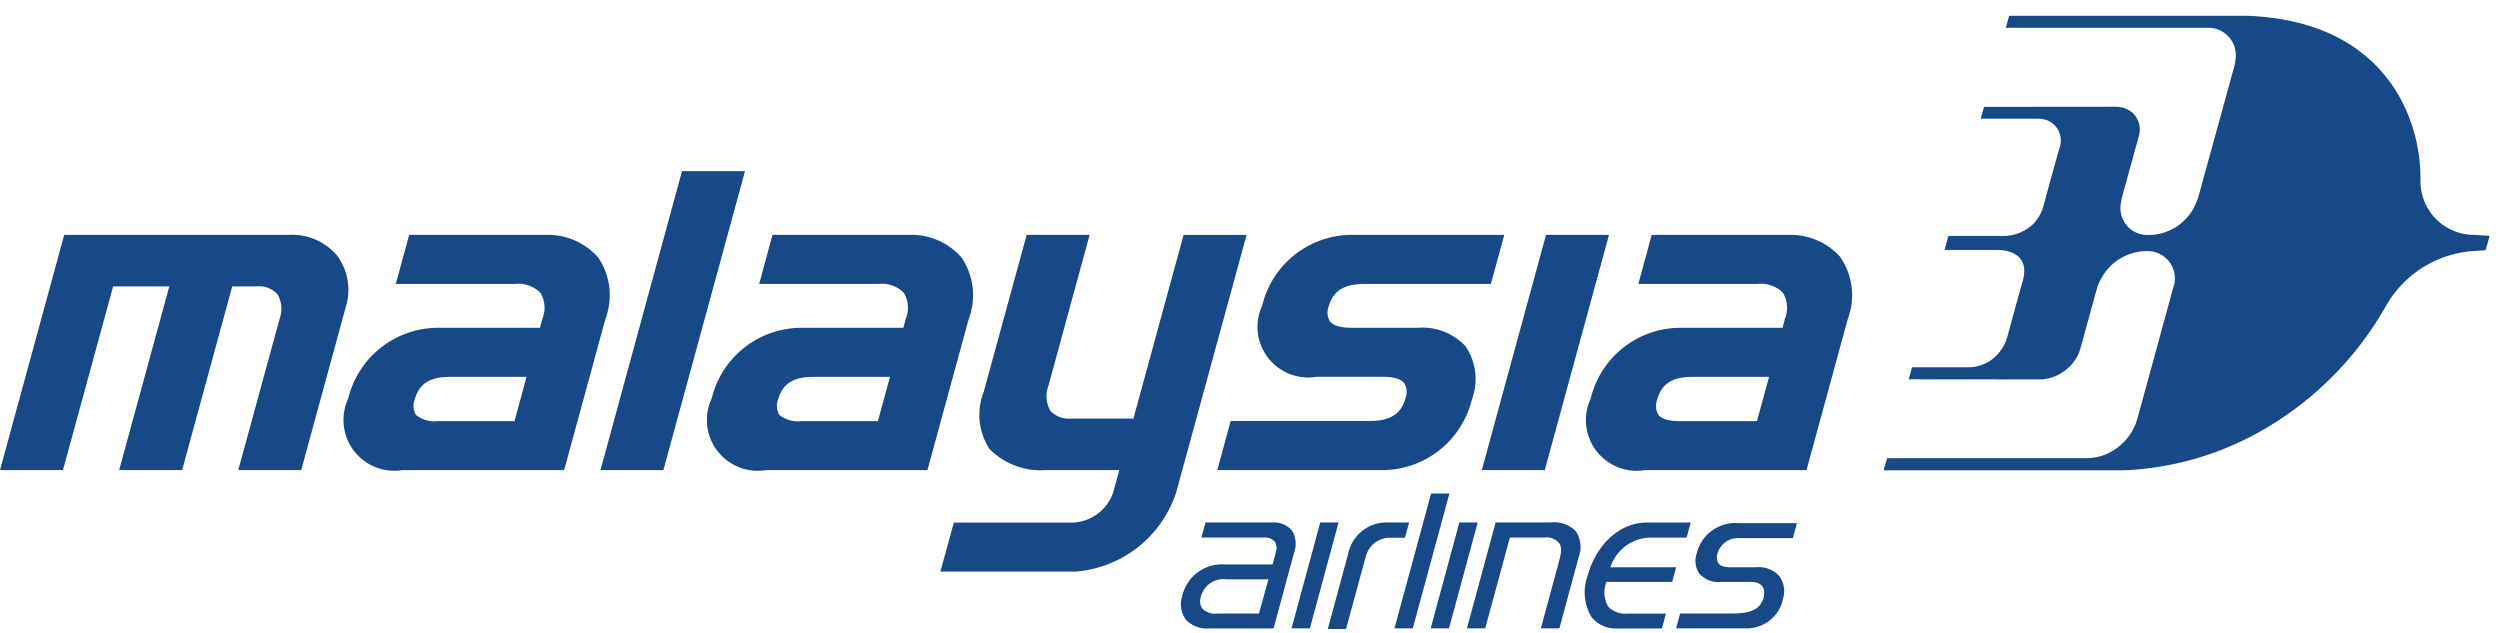 <svg xmlns="http://www.w3.org/2000/svg" width="158" height="40" viewBox="0 0 158 40">
  <g id="Malaysia_Airlines" data-name="Malaysia Airlines" transform="translate(875 -4080)">
    <rect id="Rectangle_57973" data-name="Rectangle 57973" width="158" height="40" transform="translate(-875 4080)" fill="none"/>
    <g id="Layer_1" data-name="Layer 1" transform="translate(-875 4081)">
      <g id="Group_28036" data-name="Group 28036" transform="translate(0 0)">
        <g id="Group_28034" data-name="Group 28034" transform="translate(119.047)">
          <path id="Path_321677" data-name="Path 321677" d="M770.548,133.93a2.756,2.756,0,0,1-1.4.5A2.721,2.721,0,0,0,770.548,133.93Z" transform="translate(-759.161 -111.461)" fill="#174887"/>
          <path id="Path_321678" data-name="Path 321678" d="M936.51,87.53c-.008.025-.015.049-.02.065C936.495,87.579,936.5,87.555,936.51,87.53Z" transform="translate(-898.428 -72.846)" fill="#174887"/>
          <path id="Path_321679" data-name="Path 321679" d="M752.27,88.18c.369,0,2.059.067,1.679,1.805C754.328,88.247,752.639,88.18,752.27,88.18Z" transform="translate(-745.113 -73.387)" fill="#174887"/>
          <path id="Path_321680" data-name="Path 321680" d="M722.541,164.4a3.193,3.193,0,0,0,1.528-.438,3.173,3.173,0,0,1-1.53.436H709.856l-.216.767h0l.216-.767h12.685Z" transform="translate(-709.635 -136.453)" fill="#174887"/>
          <path id="Path_321681" data-name="Path 321681" d="M794.075,88.6a3.286,3.286,0,0,0-2.755,1.824,3.287,3.287,0,0,1,2.756-1.824h0Z" transform="translate(-777.612 -73.736)" fill="#174887"/>
          <path id="Path_321682" data-name="Path 321682" d="M853.41,116.759a20.918,20.918,0,0,0,7.648-7.789A20.931,20.931,0,0,1,853.41,116.759Z" transform="translate(-829.285 -90.689)" fill="#174887"/>
          <path id="Path_321683" data-name="Path 321683" d="M722.938,128.55a2.494,2.494,0,0,0,1.765-.77,2.482,2.482,0,0,1-1.763.768h-3.6l-.2.76h0l.2-.758h3.6Z" transform="translate(-717.541 -106.343)" fill="#174887"/>
          <path id="Path_321684" data-name="Path 321684" d="M936.61,87.488a.013.013,0,0,1,0-.008A.009.009,0,0,1,936.61,87.488Z" transform="translate(-898.528 -72.804)" fill="#174887"/>
          <path id="Path_321685" data-name="Path 321685" d="M709.65,158.047v0h15.127a19.161,19.161,0,0,0,8.992-2.641,19.161,19.161,0,0,1-8.992,2.639H709.65Z" transform="translate(-709.643 -129.338)" fill="#174887"/>
          <path id="Path_321686" data-name="Path 321686" d="M719.13,136.892l8.39.007-8.39-.008Z" transform="translate(-717.533 -113.925)" fill="#174887"/>
          <path id="Path_321687" data-name="Path 321687" d="M752.835,123.04a2.786,2.786,0,0,1-.535.8A2.763,2.763,0,0,0,752.835,123.04Z" transform="translate(-745.138 -102.398)" fill="#174887"/>
          <path id="Path_321688" data-name="Path 321688" d="M797.257,99.183l2.258-8.251a1.729,1.729,0,0,0-1.78-2.342,1.728,1.728,0,0,1,1.78,2.342l-2.258,8.249a3.436,3.436,0,0,1-1.607,2.053A3.428,3.428,0,0,0,797.257,99.183Z" transform="translate(-781.216 -73.728)" fill="#174887"/>
          <path id="Path_321689" data-name="Path 321689" d="M778.527,103.833a2.668,2.668,0,0,1-1.047,1.426,2.669,2.669,0,0,0,1.049-1.428l1.037-3.77a3.036,3.036,0,0,1,.235-.582,3.036,3.036,0,0,0-.235.582l-1.04,3.773Z" transform="translate(-766.094 -82.791)" fill="#174887"/>
          <path id="Path_321690" data-name="Path 321690" d="M747.785,85.57H713.579l-.119.438h3.3c.371,0,2.059.067,1.679,1.805-.012.055-.027.114-.044.173-.559,1.976-.973,3.535-.973,3.535a2.556,2.556,0,0,1-.124.336,2.788,2.788,0,0,1-.535.8,2.492,2.492,0,0,1-1.765.77h-3.6l-.2.758,8.39.008a2.735,2.735,0,0,0,1.4-.5,2.659,2.659,0,0,0,1.047-1.426l1.04-3.773a3.028,3.028,0,0,1,.235-.582,3.286,3.286,0,0,1,2.755-1.824h.057a1.729,1.729,0,0,1,1.78,2.342l-2.258,8.251a3.428,3.428,0,0,1-1.607,2.052,3.193,3.193,0,0,1-1.528.438H709.827l-.216.767h15.127a19.166,19.166,0,0,0,8.992-2.639,20.943,20.943,0,0,0,7.648-7.789,6.907,6.907,0,0,1,5.313-3.417l.9-.059a.08.08,0,0,0,.077-.055c.005-.017.013-.04.02-.065a.009.009,0,0,1,0-.008c.025-.084.059-.2.091-.322Z" transform="translate(-709.61 -71.214)" fill="#174887"/>
          <path id="Path_321691" data-name="Path 321691" d="M767.475,14.356c.052-.191.1-.377.106-.4a.037.037,0,0,0,0-.023c0-.018-.018-.023-.044-.029l-.3-.022-.589-.039a3.384,3.384,0,0,1-3.414-3.209c0-.052-.007-.1-.008-.131v-.077C763.295,6.546,761.063.361,752.336,0H737.231l-.208.758h12.666a1.742,1.742,0,0,1,1.857,1.949,2.839,2.839,0,0,1-.1.545l-2.273,8.252a4.289,4.289,0,0,1-.176.433,3.235,3.235,0,0,1-2.9,1.911h-.057a1.693,1.693,0,0,1-1.735-2.055c.007-.052.013-.1.02-.143a1.835,1.835,0,0,1,.045-.2l1.038-3.783a1.446,1.446,0,0,0-.384-1.542,1.6,1.6,0,0,0-.849-.366c-.05-.007-.1-.01-.151-.012l-8.38.008-.206.745h3.588a1.95,1.95,0,0,1,.636.112,1.387,1.387,0,0,1,.733,1.8s-.448,1.569-.976,3.538a2.663,2.663,0,0,1-.669,1.21,2.735,2.735,0,0,1-1.866.753h-3.491l-.1.354-.027.1h34.205Z" transform="translate(-729.301 0)" fill="#174887"/>
        </g>
        <g id="Group_28035" data-name="Group 28035" transform="translate(0 9.814)">
          <path id="Path_321692" data-name="Path 321692" d="M21.3,83.837a3.7,3.7,0,0,0-3.08-1.307H4.058L0,97.394H3.979L7.15,85.785H10.7L7.531,97.394H11.51l3.166-11.609H16.2a1.591,1.591,0,0,1,1.329.483,1.809,1.809,0,0,1,.153,1.527l-2.624,9.6h3.979l2.817-10.312a3.633,3.633,0,0,0-.55-3.245" transform="translate(0 -78.499)" fill="#174887"/>
          <path id="Path_321693" data-name="Path 321693" d="M145.937,83.944a4.223,4.223,0,0,0-3.33-1.414h-8.6l-.849,3.1h7.523a1.969,1.969,0,0,1,1.611.549,1.824,1.824,0,0,1,.138,1.641l-.159.584h-6.294a5.845,5.845,0,0,0-5.823,4.471,3.211,3.211,0,0,0,3.429,4.521H143.8l2.607-9.546a4.263,4.263,0,0,0-.463-3.906M140.663,94.3h-4.837a1.863,1.863,0,0,1-1.387-.389,1.1,1.1,0,0,1-.079-.983c.342-1.26,1.345-1.426,2.29-1.426h4.775l-.762,2.8Z" transform="translate(-108.147 -78.499)" fill="#174887"/>
          <path id="Path_321694" data-name="Path 321694" d="M282.828,83.943A4.215,4.215,0,0,0,279.5,82.53h-8.606l-.842,3.1h7.523a1.957,1.957,0,0,1,1.607.549,1.809,1.809,0,0,1,.138,1.641l-.156.584h-6.289a5.841,5.841,0,0,0-5.826,4.471,3.208,3.208,0,0,0,3.427,4.521h10.21l2.607-9.546a4.243,4.243,0,0,0-.463-3.907M277.555,94.3h-4.837a1.876,1.876,0,0,1-1.389-.389,1.1,1.1,0,0,1-.081-.983c.346-1.26,1.352-1.426,2.293-1.426h4.778l-.765,2.8Z" transform="translate(-222.072 -78.499)" fill="#174887"/>
          <path id="Path_321695" data-name="Path 321695" d="M369.639,82.53l-3.171,11.609h-3.914a1.61,1.61,0,0,1-1.325-.478,1.842,1.842,0,0,1-.144-1.555L363.7,82.53h-3.978L357,92.473a3.935,3.935,0,0,0,.377,3.59,4.544,4.544,0,0,0,3.6,1.33h4.6l-.408,1.47a2.818,2.818,0,0,1-2.75,1.849h-7.3l-.851,3.1h8.5a7.284,7.284,0,0,0,6.4-5l4.451-16.278h-3.979Z" transform="translate(-294.836 -78.499)" fill="#174887"/>
          <path id="Path_321696" data-name="Path 321696" d="M474.268,89.586a3.713,3.713,0,0,0-3.03-1.176h-4.1c-.485,0-1.159-.039-1.443-.406a1.032,1.032,0,0,1-.084-.939c.342-1.26,1.376-1.428,2.34-1.428h7.913l.845-3.1h-9.475a5.843,5.843,0,0,0-5.826,4.468,3.2,3.2,0,0,0,3.434,4.5h4.1c.481,0,1.154.04,1.441.4a1.088,1.088,0,0,1,.079.97c-.344,1.258-1.376,1.426-2.34,1.426h-8.707l-.842,3.1h10.264a5.845,5.845,0,0,0,5.828-4.469,3.693,3.693,0,0,0-.4-3.347" transform="translate(-381.638 -78.507)" fill="#174887"/>
          <path id="Path_321697" data-name="Path 321697" d="M562.287,82.53,558.23,97.394h3.979l4.058-14.864Z" transform="translate(-464.579 -78.499)" fill="#174887"/>
          <path id="Path_321698" data-name="Path 321698" d="M614.016,83.943a4.218,4.218,0,0,0-3.332-1.413h-8.6l-.844,3.1h7.517a1.977,1.977,0,0,1,1.614.549,1.836,1.836,0,0,1,.136,1.641l-.154.584h-6.3a5.837,5.837,0,0,0-5.825,4.471,3.206,3.206,0,0,0,3.429,4.521h10.21l2.607-9.546a4.257,4.257,0,0,0-.465-3.907M608.737,94.3H603.9c-.46,0-1.109-.04-1.384-.389a1.084,1.084,0,0,1-.081-.983c.339-1.26,1.347-1.426,2.288-1.426h4.78l-.768,2.8Z" transform="translate(-497.696 -78.499)" fill="#174887"/>
          <path id="Path_321699" data-name="Path 321699" d="M231.364,58.5,226.21,77.4h3.976l5.159-18.9Z" transform="translate(-188.26 -58.5)" fill="#174887"/>
          <path id="Path_321700" data-name="Path 321700" d="M451.9,191.363a1.491,1.491,0,0,0-1.154-.493h-4.3l-.258.951h3.936a.865.865,0,0,1,.716.275.78.78,0,0,1,.064.607c-.042.2-.22.819-.22.819h-2.995a2.585,2.585,0,0,0-2.728,2.058,1.634,1.634,0,0,0,.248,1.433,1.83,1.83,0,0,0,1.515.549h4.026l1.283-4.746a1.606,1.606,0,0,0-.131-1.451m-2.074,5.261H447.21a1.153,1.153,0,0,1-.958-.305.839.839,0,0,1-.092-.765,1.461,1.461,0,0,1,1.609-1.094h2.657l-.6,2.164Z" transform="translate(-370.26 -168.663)" fill="#174887"/>
          <path id="Path_321701" data-name="Path 321701" d="M487.7,197.56l1.812-6.69h-1.156l-1.815,6.69Z" transform="translate(-404.916 -168.663)" fill="#174887"/>
          <path id="Path_321702" data-name="Path 321702" d="M526.478,188.481l2.315-8.521h-1.158l-2.315,8.521Z" transform="translate(-437.19 -159.583)" fill="#174887"/>
          <path id="Path_321703" data-name="Path 321703" d="M540.126,197.56l1.815-6.69H540.78l-1.81,6.69Z" transform="translate(-448.55 -168.663)" fill="#174887"/>
          <path id="Path_321704" data-name="Path 321704" d="M557.925,190.862h-3.483l-1.812,6.69h1.154l1.56-5.739H557.5a1.066,1.066,0,0,1,.956.347c.2.3.121.691-.022,1.225L557.3,197.55h1.173l1.213-4.483a1.833,1.833,0,0,0-.161-1.637,1.914,1.914,0,0,0-1.6-.57" transform="translate(-459.919 -168.655)" fill="#174887"/>
          <path id="Path_321705" data-name="Path 321705" d="M598.71,193.633a2.7,2.7,0,0,1,2.453-1.8H603.5l.258-.951h-2.745c-1.978,0-3.322,1.691-3.771,3.365a3.05,3.05,0,0,0,.252,2.617,1.979,1.979,0,0,0,1.676.71h2.771l.252-.938h-2.377a1.556,1.556,0,0,1-1.25-.413,1.758,1.758,0,0,1-.148-1.543l.017-.047h4.154l.25-.923h-4.154l.025-.075Z" transform="translate(-496.906 -168.671)" fill="#174887"/>
          <path id="Path_321706" data-name="Path 321706" d="M638.815,192.074l.26-.945h-3.666a2.521,2.521,0,0,0-2.678,1.934,1.444,1.444,0,0,0,.166,1.246,1.6,1.6,0,0,0,1.406.528h1.805c1.1,0,.916.82.832,1.084-.272.846-1.171.919-2.105.919h-3.144l-.252.936h4.427a2.337,2.337,0,0,0,2.339-1.913,1.588,1.588,0,0,0-.26-1.4,1.733,1.733,0,0,0-1.448-.547H634.95c-.153,0-.664.015-.844-.257a.728.728,0,0,1-.04-.651,1.332,1.332,0,0,1,1.352-.933h3.4Z" transform="translate(-525.507 -168.879)" fill="#174887"/>
          <path id="Path_321707" data-name="Path 321707" d="M503.919,190.87a2.468,2.468,0,0,0-2.436,2c-.037.138-1.283,4.731-1.283,4.731h1.154s1.2-4.416,1.243-4.558a1.58,1.58,0,0,1,1.507-1.211h.971l.265-.963Z" transform="translate(-416.284 -168.663)" fill="#174887"/>
        </g>
      </g>
    </g>
  </g>
</svg>
